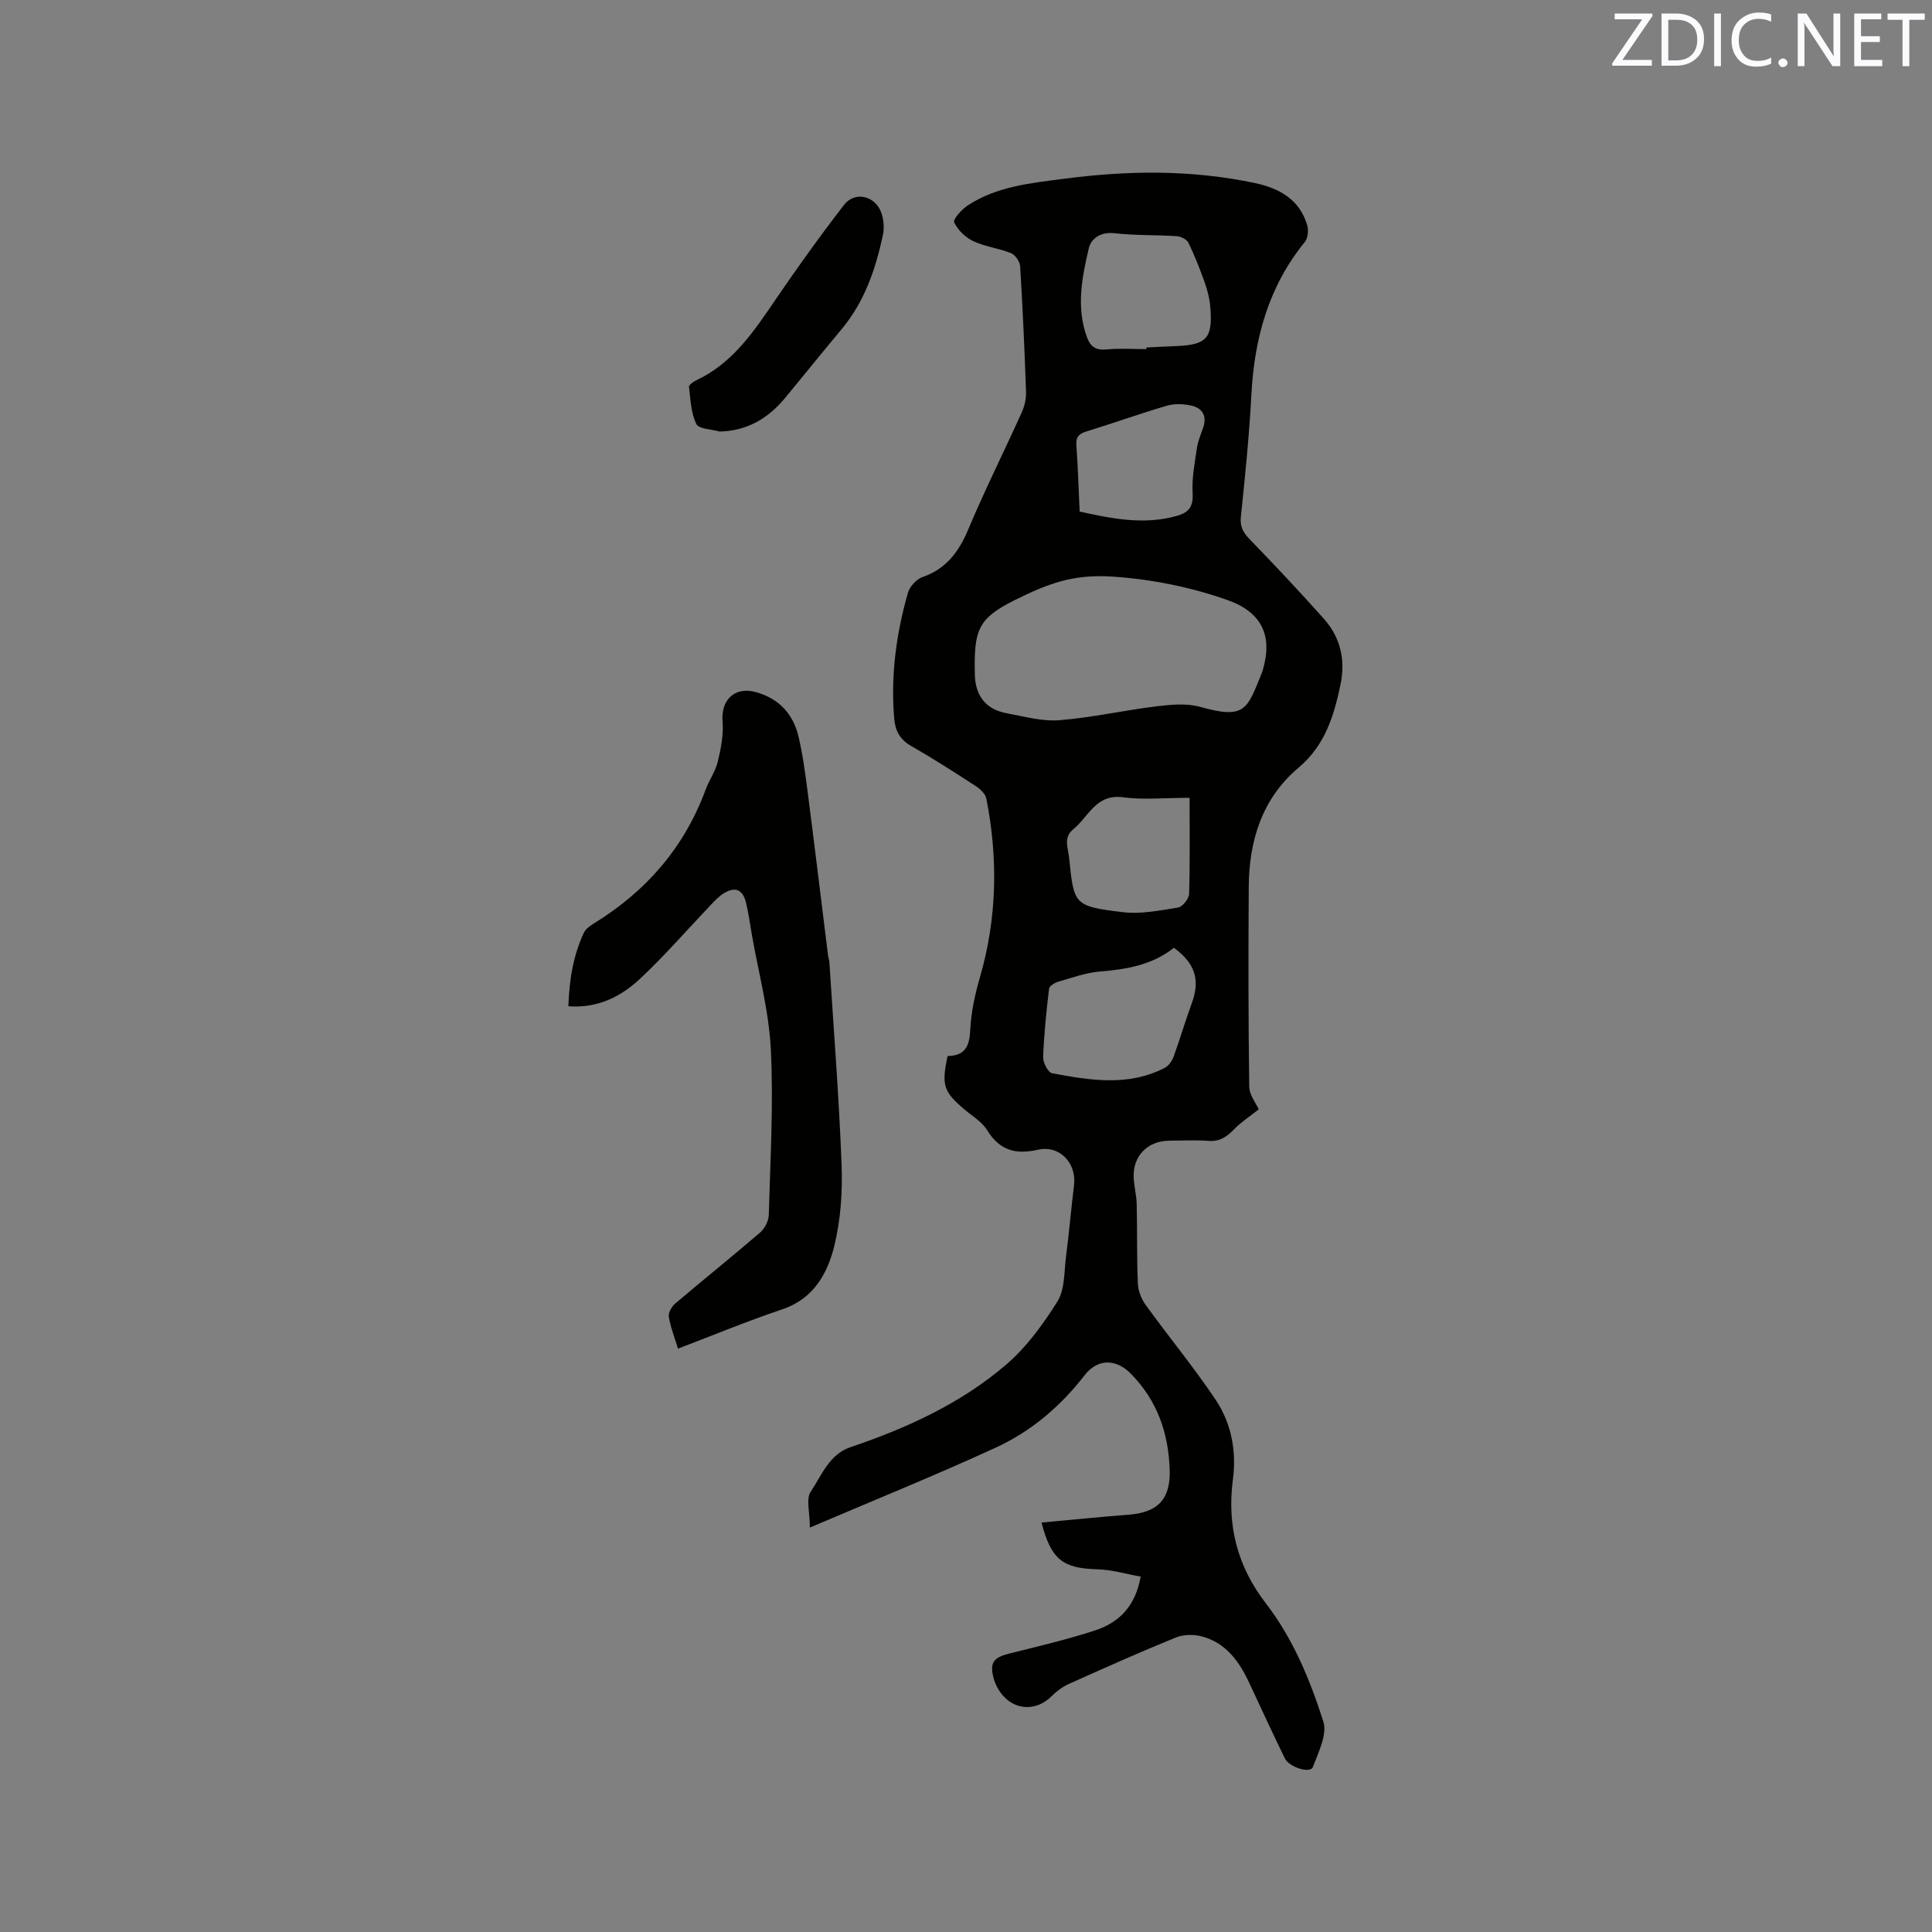 <svg enable-background="new 0 0 400 400" viewBox="0 0 400 400" xmlns="http://www.w3.org/2000/svg"><rect x="0" y="0" width="400" height="400" fill="#808080" stroke="none"/><path d="m196.19 218.64c3.68-.06 4.53-2.08 4.69-5.39.17-3.64.96-7.31 1.98-10.82 3.57-12.27 3.81-24.63 1.35-37.09-.19-.95-1.2-1.94-2.09-2.52-4.44-2.89-8.9-5.76-13.5-8.39-2.31-1.32-3.27-3.15-3.48-5.62-.76-8.88.4-17.57 2.84-26.08.37-1.29 1.74-2.81 2.99-3.24 4.91-1.71 7.51-5.18 9.47-9.82 3.44-8.19 7.43-16.16 11.09-24.26.58-1.29.95-2.83.9-4.24-.3-8.69-.69-17.38-1.22-26.05-.06-.97-1.01-2.35-1.89-2.71-2.53-1.02-5.38-1.33-7.83-2.49-1.62-.76-3.2-2.3-3.94-3.89-.29-.63 1.56-2.68 2.81-3.5 6.05-3.96 13.05-4.62 20.01-5.53 13.24-1.73 26.42-1.88 39.53.92 5 1.07 9.2 3.41 10.75 8.73.3 1.04.14 2.66-.5 3.45-7.5 9.2-10.43 19.89-11.06 31.52-.45 8.46-1.29 16.91-2.18 25.34-.22 2.07.45 3.26 1.8 4.66 5.23 5.4 10.38 10.88 15.38 16.49 3.46 3.88 4.52 8.56 3.44 13.66-1.36 6.47-3.21 12.56-8.65 17.14-7.57 6.37-10.28 15.1-10.34 24.71-.09 13.77-.09 27.55.1 41.33.03 1.8 1.47 3.57 1.97 4.73-1.78 1.41-3.62 2.6-5.12 4.14-1.49 1.53-2.93 2.55-5.21 2.39-2.74-.2-5.51-.07-8.27-.04-4.35.05-7.4 3.08-7.3 7.42.04 1.89.59 3.78.63 5.67.13 5.49.01 10.99.24 16.48.06 1.51.73 3.2 1.63 4.45 4.77 6.59 9.97 12.89 14.5 19.65 3.25 4.86 4.32 10.68 3.55 16.47-1.27 9.58.97 18.05 6.82 25.65 5.65 7.32 9.13 15.81 11.9 24.45.86 2.67-1.03 6.4-2.17 9.45-.52 1.37-4.89.06-5.81-1.83-2.5-5.14-4.9-10.33-7.31-15.51-2.08-4.47-4.82-8.36-9.82-9.71-1.68-.46-3.83-.43-5.43.22-7.45 3.03-14.8 6.31-22.14 9.61-1.31.59-2.55 1.51-3.57 2.53-2.91 2.92-7.07 3.09-9.93.05-.97-1.03-1.74-2.46-2.1-3.84-.84-3.19.06-4.23 3.23-5.02 5.95-1.49 11.95-2.89 17.77-4.79 4.87-1.59 8.35-4.89 9.47-11.15-3.05-.54-5.97-1.42-8.91-1.51-7.22-.21-9.59-1.92-11.63-9.68 6.05-.55 12.01-1.17 17.98-1.62 6.15-.46 8.77-3.25 8.56-9.36-.26-7.58-2.58-14.28-8.01-19.81-3.13-3.19-6.91-3.18-9.62.31-4.95 6.4-11.05 11.59-18.33 14.94-12.38 5.7-25.03 10.81-38.54 16.58 0-3.25-.82-5.93.17-7.41 2.28-3.4 3.83-7.75 8.26-9.25 11.63-3.92 22.74-9 32.1-16.98 4.26-3.63 7.74-8.4 10.73-13.18 1.55-2.48 1.37-6.09 1.77-9.22.64-4.94 1.06-9.91 1.67-14.85.56-4.55-2.98-8.36-7.47-7.34-4.63 1.05-7.95.14-10.53-4.06-1.06-1.73-3.05-2.9-4.67-4.26-4.35-3.7-4.81-5-3.51-11.08zm32.88-99.33c-6.9-.2-11.55 1.22-19.09 4.99-7.57 3.79-8.35 6.22-8.15 15.34.09 4.31 2.2 7.21 6.55 8.02 3.62.67 7.35 1.73 10.94 1.45 6.73-.53 13.37-2.05 20.09-2.87 2.98-.36 6.22-.68 9.03.1 9.32 2.6 9.73.7 12.88-7.22.04-.1.07-.2.1-.3 2.14-7.17-.15-12.04-7.22-14.56-8.63-3.08-17.6-4.58-25.13-4.95zm13.97 76.92c-4.43 3.54-9.77 4.46-15.36 4.92-2.9.24-5.75 1.29-8.59 2.11-.73.21-1.82.87-1.89 1.42-.56 4.71-1.05 9.44-1.23 14.18-.04 1.13 1.02 3.18 1.85 3.34 7.83 1.47 15.74 2.79 23.31-1.1.81-.42 1.52-1.42 1.85-2.31 1.34-3.67 2.42-7.43 3.77-11.09 1.75-4.76.75-8.22-3.71-11.47zm-5.7-123.95c0-.11 0-.22 0-.33 2.01-.1 4.01-.22 6.02-.29 6.53-.24 7.8-1.64 7.2-8.29-.15-1.66-.59-3.34-1.15-4.92-.99-2.78-2.07-5.54-3.36-8.19-.34-.7-1.55-1.3-2.39-1.36-4.33-.28-8.7-.13-13-.62-2.82-.32-4.77 1.16-5.23 3.1-1.42 6.05-2.65 12.24-.39 18.44.72 1.97 1.86 2.74 4.05 2.53 2.73-.27 5.5-.07 8.25-.07zm8.95 92.9c-5.35 0-9.64.45-13.79-.11-5.6-.75-7.09 4.01-10.26 6.59-2.14 1.74-1.11 3.85-.9 5.86 1 9.85.99 10.09 11.07 11.33 3.74.46 7.69-.34 11.48-.95.93-.15 2.27-1.81 2.3-2.81.2-6.52.1-13.05.1-19.91zm-22.76-59.27c6.74 1.49 13.33 2.82 20.14.89 2.59-.73 3.4-2 3.25-4.77-.18-3.07.44-6.21.89-9.29.21-1.45.84-2.84 1.31-4.24.81-2.45-.22-4.05-2.54-4.54-1.59-.34-3.43-.42-4.96.03-5.58 1.64-11.07 3.61-16.63 5.32-1.57.48-2.27 1.11-2.14 2.86.32 4.43.46 8.88.68 13.74z" fill="#010100"/><path d="m140.37 279.22c-.72-2.37-1.55-4.45-1.9-6.6-.14-.83.6-2.11 1.32-2.73 5.82-4.94 11.77-9.71 17.56-14.69.96-.83 1.79-2.4 1.82-3.65.31-11.44.99-22.92.42-34.33-.4-7.97-2.56-15.86-3.94-23.78-.38-2.19-.67-4.4-1.2-6.56-.67-2.74-2.23-3.38-4.63-1.91-.96.59-1.77 1.45-2.56 2.28-4.89 5.13-9.54 10.51-14.7 15.35-3.96 3.72-8.77 6.18-14.88 5.74.18-5.43.98-10.48 3.21-15.23.37-.78 1.25-1.42 2.03-1.9 10.84-6.65 18.75-15.73 23.18-27.74.73-1.98 2.04-3.79 2.52-5.82.65-2.69 1.2-5.54.98-8.26-.38-4.54 2.57-7.33 6.97-6.08 4.74 1.35 7.65 4.52 8.75 9.18.88 3.7 1.38 7.49 1.87 11.27 1.46 11.32 2.83 22.66 4.24 33.99.07.52.25 1.04.29 1.56.89 13.94 1.99 27.87 2.52 41.82.21 5.56-.17 11.33-1.48 16.71-1.42 5.82-4.29 11.07-10.85 13.26-7.21 2.42-14.23 5.34-21.54 8.12z" fill="#010100"/><path d="m149 89.35c-1.68-.49-4.32-.51-4.83-1.56-1.11-2.28-1.21-5.08-1.52-7.7-.05-.4.92-1.08 1.53-1.37 7.47-3.5 11.83-10 16.27-16.52 4.57-6.72 9.32-13.33 14.28-19.76 2.3-2.98 6.59-1.89 7.79 1.76.44 1.35.58 2.98.29 4.37-1.5 7.1-3.8 13.88-8.56 19.58-3.94 4.72-7.8 9.51-11.71 14.25-3.5 4.21-7.8 6.8-13.54 6.95z" fill="#010100"/><g fill="#fbfafc"><path d="m342.2 3.2-6.3 9.2h6.1v1.2h-8.2v-.5l6.2-9.1h-5.7v-1.2h7.8v.4z"/><path d="m344 13.7v-10.9h3.1c1.6 0 3 .5 4.1 1.4 1.1 1 1.6 2.2 1.6 3.9s-.5 3-1.6 4-2.5 1.5-4.2 1.5h-3zm1.4-9.6v8.4h1.6c1.4 0 2.5-.4 3.2-1.1.8-.8 1.2-1.8 1.2-3.2s-.4-2.4-1.2-3.1-1.8-1-3.1-1z"/><path d="m356.3 2.8v10.9h-1.4v-10.9z"/><path d="m366.6 13.2c-.8.4-1.8.6-3 .6-1.6 0-2.8-.5-3.7-1.5s-1.4-2.3-1.4-3.9c0-1.7.5-3.2 1.6-4.2s2.4-1.6 4-1.6c1 0 1.9.1 2.6.4v1.5c-.8-.4-1.6-.6-2.6-.6-1.2 0-2.2.4-3 1.2s-1.1 1.9-1.1 3.3c0 1.3.4 2.3 1.1 3.1s1.6 1.1 2.8 1.1c1.1 0 2-.2 2.8-.7v1.3z"/><path d="m368.2 13c0-.3.1-.5.3-.6.2-.2.4-.3.6-.3.3 0 .5.1.7.3s.3.4.3.6-.1.5-.3.6c-.2.2-.4.3-.7.3s-.5-.1-.6-.3c-.2-.2-.3-.4-.3-.6z"/><path d="m381.1 13.7h-1.7l-5.5-8.4c-.2-.2-.3-.5-.4-.7 0 .2.1.8.1 1.5v7.6h-1.4v-10.9h1.8l5.3 8.3c.3.4.4.6.4.8 0-.3-.1-.8-.1-1.6v-7.5h1.4v10.9z"/><path d="m389.7 13.7h-5.8v-10.9h5.6v1.2h-4.2v3.5h3.9v1.2h-3.9v3.7h4.4z"/><path d="m398.4 4.1h-3.1v9.6h-1.4v-9.6h-3.1v-1.3h7.7v1.3z"/></g></svg>